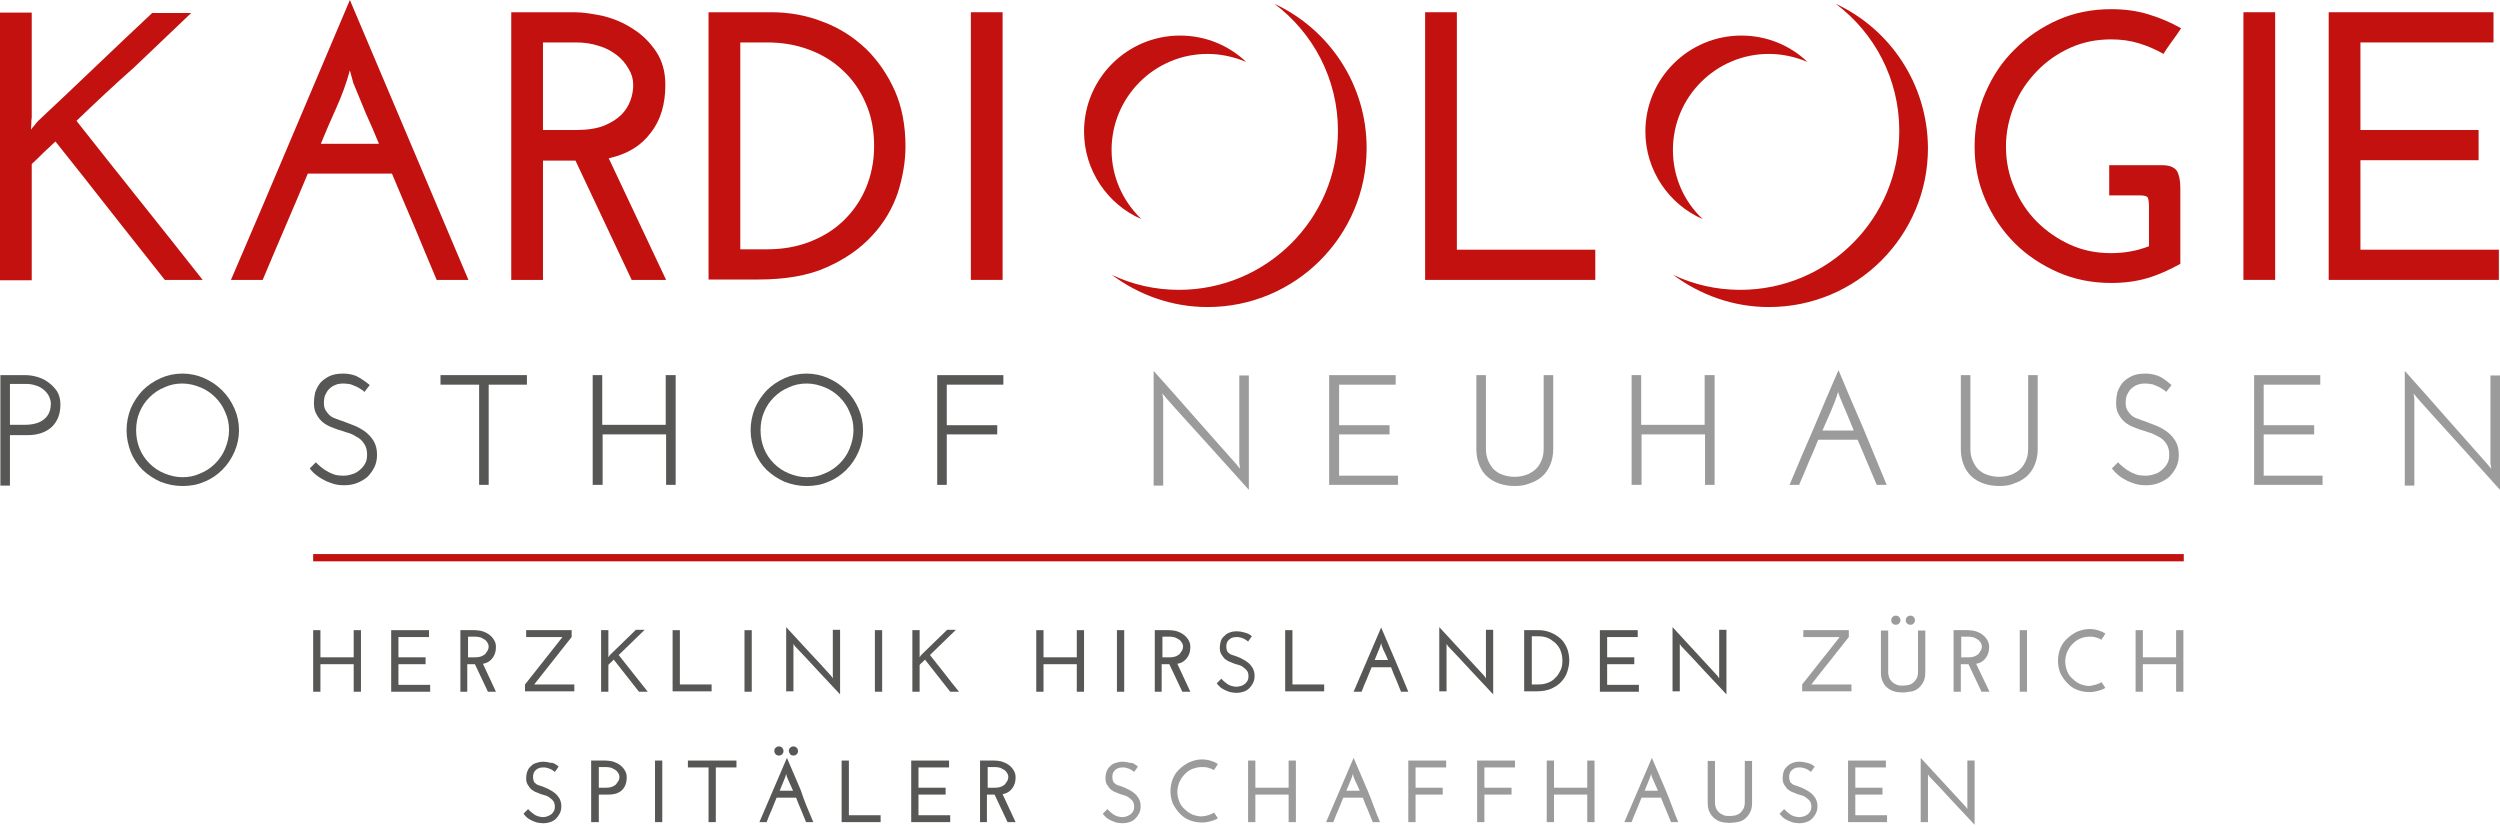 <svg enable-background="new 0 0 653.8 216.5" height="216.5" viewBox="0 0 653.8 216.5" width="653.8" xmlns="http://www.w3.org/2000/svg"><path d="m297.6 200.5c-.2.2-.4.5-.5.7-.2.2-.4.5-.5.7-.1-.1-.3-.3-.5-.4s-.4-.3-.7-.4-.5-.2-.9-.3c-.3-.1-.6-.1-1-.1-.9 0-1.5.3-2 .8s-.6 1.1-.6 1.8c0 .4.1.7.2 1s.3.5.6.7c.2.2.5.3.8.4s.6.2.9.3c.5.2 1 .4 1.6.7s1.1.6 1.6 1 .9.9 1.2 1.4c.3.6.5 1.2.5 2 0 .7-.1 1.3-.4 1.9s-.6 1-1 1.4-.9.7-1.5.9-1.2.3-1.8.3-1.1-.1-1.7-.2c-.6-.2-1.1-.4-1.5-.6s-.9-.5-1.2-.8-.6-.6-.8-.9l1.2-1.2c.2.2.4.4.7.7.3.2.6.5.9.7s.7.4 1.1.5.8.2 1.2.2.8-.1 1.1-.2.7-.3 1-.5.5-.5.7-.8.3-.7.3-1.2c0-.6-.1-1.1-.4-1.5s-.7-.7-1.1-1-.9-.5-1.4-.6-.9-.3-1.2-.4-.6-.3-1-.4c-.4-.2-.7-.4-1.1-.7-.3-.3-.6-.7-.9-1.2s-.4-1-.4-1.7c0-.5.1-1 .2-1.5.2-.5.4-1 .8-1.4s.8-.8 1.4-1 1.3-.4 2.1-.4c.6 0 1.2.1 1.9.3.6-.1 1.3.3 2.1 1z" fill="#9c9b9b"/><path d="m317.5 212.5 1 1.5c-.6.4-1.3.6-2 .8s-1.4.3-2.2.3c-1.1 0-2.2-.2-3.2-.6s-1.9-1-2.6-1.8c-.7-.7-1.3-1.6-1.8-2.6-.4-1-.6-2.1-.6-3.2s.2-2.2.6-3.2 1-1.9 1.8-2.6c.7-.7 1.6-1.3 2.6-1.8 1-.4 2.1-.7 3.2-.7.8 0 1.5.1 2.2.3s1.4.5 2 .9c-.2.3-.3.5-.5.8s-.4.5-.5.8c-.5-.3-1-.5-1.5-.6-.5-.2-1.1-.2-1.7-.2-.9 0-1.7.2-2.5.5s-1.4.8-2 1.4-1 1.3-1.4 2.1c-.3.8-.5 1.6-.5 2.5s.2 1.7.5 2.5.8 1.5 1.4 2c.6.6 1.2 1 2 1.4.8.3 1.6.5 2.5.5 1.2-.1 2.3-.4 3.2-1z" fill="#9c9b9b"/><path d="m326.4 215v-16.1h1.9v7.1h8.7v-7.1h1.9v16.1h-1.9v-7.2h-8.7v7.2z" fill="#9c9b9b"/><path d="m360.9 215h-1.9c-.4-1.1-.9-2.1-1.3-3.2-.5-1.1-.9-2.1-1.3-3.2h-5.1c-.4 1.1-.9 2.1-1.3 3.2-.5 1.1-.9 2.1-1.3 3.2h-1.9c1.2-2.8 2.4-5.6 3.6-8.4s2.4-5.6 3.6-8.4c1.2 2.8 2.4 5.6 3.6 8.4s2.1 5.6 3.3 8.4zm-6.9-11.8-.2-.8c-.2.8-.5 1.5-.8 2.2s-.6 1.4-.9 2.2h3.5c-.3-.6-.5-1.2-.8-1.8s-.6-1.2-.8-1.8z" fill="#9c9b9b"/><path d="m368.3 215v-16.1h9.9v1.8h-8v5.3h7.1v1.8h-7.1v7.2z" fill="#9c9b9b"/><path d="m386.3 215v-16.1h9.9v1.8h-8v5.3h7.1v1.8h-7.1v7.2z" fill="#9c9b9b"/><path d="m404.5 215v-16.1h1.9v7.1h8.7v-7.1h1.9v16.1h-1.9v-7.2h-8.7v7.2z" fill="#9c9b9b"/><path d="m438.9 215h-1.9c-.4-1.1-.9-2.1-1.3-3.2-.5-1.1-.9-2.1-1.3-3.2h-5.1c-.4 1.1-.9 2.1-1.3 3.2-.5 1.1-.9 2.1-1.3 3.2h-1.9c1.2-2.8 2.4-5.6 3.6-8.4s2.4-5.6 3.6-8.4c1.2 2.8 2.4 5.6 3.6 8.4s2.1 5.6 3.3 8.4zm-6.9-11.8-.2-.8c-.2.8-.5 1.5-.8 2.2s-.6 1.4-.9 2.2h3.5c-.3-.6-.5-1.2-.8-1.8s-.5-1.2-.8-1.8z" fill="#9c9b9b"/><path d="m452.3 215.2c-.8 0-1.6-.1-2.3-.3s-1.3-.6-1.8-1c-.5-.5-.9-1-1.2-1.7s-.4-1.4-.4-2.3v-10.9h1.9v10.8c0 .6.1 1.1.3 1.6s.5.8.8 1.1.8.5 1.2.7c.5.2 1 .2 1.6.2s1.1-.1 1.6-.2c.5-.2.9-.4 1.2-.7s.6-.7.8-1.1c.2-.5.3-1 .3-1.6v-10.8h1.9v10.9c0 .9-.1 1.6-.4 2.3s-.7 1.2-1.2 1.7-1.1.8-1.8 1c-.9.2-1.7.3-2.5.3z" fill="#9c9b9b"/><path d="m474.6 200.5c-.2.2-.4.5-.5.7-.2.2-.4.5-.5.7-.1-.1-.3-.3-.5-.4s-.4-.3-.7-.4-.5-.2-.9-.3c-.3-.1-.6-.1-1-.1-.9 0-1.5.3-2 .8s-.6 1.1-.6 1.8c0 .4.1.7.2 1s.3.5.6.7c.2.2.5.3.8.4s.6.2.9.3c.5.2 1.1.4 1.6.7.6.3 1.1.6 1.6 1s.9.9 1.2 1.4c.3.6.5 1.2.5 2 0 .7-.1 1.3-.4 1.9s-.6 1-1 1.4-.9.7-1.5.9-1.2.3-1.8.3-1.1-.1-1.7-.2c-.6-.2-1.1-.4-1.5-.6s-.9-.5-1.2-.8-.6-.6-.8-.9l1.2-1.2c.2.2.4.4.7.7.3.2.6.5.9.7s.7.4 1.1.5.8.2 1.2.2.8-.1 1.2-.2.7-.3 1-.5.5-.5.7-.8.3-.7.3-1.2c0-.6-.1-1.1-.4-1.5s-.7-.7-1.1-1-.9-.5-1.4-.6-.9-.3-1.2-.4-.6-.3-1-.4c-.4-.2-.7-.4-1.1-.7-.3-.3-.6-.7-.9-1.2s-.4-1-.4-1.7c0-.5.1-1 .2-1.5s.4-1 .8-1.4.8-.8 1.4-1c.6-.3 1.3-.4 2.1-.4.6 0 1.2.1 1.9.3s1.2.3 2 1z" fill="#9c9b9b"/><path d="m483.3 215v-16.1h9.9v1.8h-8v5.3h7.1v1.8h-7.1v5.4h8.3v1.8z" fill="#9c9b9b"/><path d="m516.4 198.9v16.8c-2-2.1-3.9-4.2-5.9-6.3-1.9-2.1-3.9-4.2-5.9-6.3-.1-.1-.1-.2-.2-.3s-.1-.2-.2-.3v.4.4 11.7h-1.9v-16.8c2 2.1 3.9 4.3 5.9 6.4 1.9 2.1 3.9 4.2 5.9 6.4.1.1.1.2.2.3s.1.2.2.3c0-.1 0-.2 0-.4s0-.2 0-.4v-11.9z" fill="#9c9b9b"/><path d="m146.1 200.5c-.2.2-.4.5-.5.7-.2.2-.4.5-.5.7-.1-.1-.3-.3-.5-.4s-.4-.3-.7-.4-.5-.2-.9-.3c-.3-.1-.6-.1-1-.1-.9 0-1.5.3-2 .8s-.6 1.1-.6 1.8c0 .4.1.7.2 1s.3.5.6.7c.2.2.5.3.8.4s.6.2.9.3c.5.2 1 .4 1.6.7s1.1.6 1.6 1 .9.9 1.2 1.4c.3.6.5 1.2.5 2 0 .7-.1 1.3-.4 1.9s-.6 1-1 1.4-.9.7-1.5.9-1.2.3-1.8.3-1.1-.1-1.7-.2c-.6-.2-1.1-.4-1.5-.6s-.9-.5-1.2-.8-.6-.6-.8-.9l1.2-1.2.7.7c.3.2.6.5.9.7s.7.4 1.1.5.8.2 1.2.2.8-.1 1.1-.2.7-.3 1-.5.5-.5.7-.8.3-.7.3-1.2c0-.6-.1-1.1-.4-1.5s-.7-.7-1.1-1-.9-.5-1.4-.6-.9-.3-1.2-.4-.6-.3-1-.4c-.4-.2-.7-.4-1.1-.7-.3-.3-.6-.7-.9-1.2s-.4-1-.4-1.7c0-.5.1-1 .2-1.5.2-.5.4-1 .8-1.4s.8-.8 1.4-1 1.3-.4 2.1-.4c.6 0 1.2.1 1.9.3.6-.1 1.3.3 2.1 1z" fill="#575756"/><path d="m154.6 215v-16.1h3.8c.5 0 1.1.1 1.7.2.6.2 1.2.4 1.8.8s1 .8 1.4 1.4.6 1.2.6 2c0 1.4-.4 2.5-1.2 3.3s-2 1.2-3.6 1.2h-2.5v7.2zm1.9-9h2c.7 0 1.2-.1 1.7-.3.4-.2.8-.4 1-.7s.4-.6.6-.9c.1-.3.2-.6.2-.9s-.1-.7-.3-1-.4-.6-.7-.8-.7-.4-1.1-.6c-.4-.1-.9-.2-1.3-.2h-2v5.4z" fill="#575756"/><path d="m171.3 198.9h1.9v16.1h-1.9z" fill="#575756"/><path d="m192.6 198.9v1.8h-5.4v14.3h-1.9v-14.3h-5.4v-1.8z" fill="#575756"/><path d="m212.7 215h-1.9c-.4-1.1-.9-2.1-1.3-3.2-.5-1.1-.9-2.1-1.3-3.2h-5.1c-.4 1.1-.9 2.1-1.3 3.2-.5 1.1-.9 2.1-1.3 3.2h-1.9c1.2-2.8 2.4-5.6 3.6-8.4s2.4-5.6 3.6-8.4c1.2 2.8 2.4 5.6 3.6 8.4.9 2.8 2.1 5.6 3.3 8.4zm-10.2-18.6c0-.4.1-.6.4-.9.2-.2.5-.3.8-.3s.6.1.8.3.4.5.4.9-.1.6-.4.9c-.2.2-.5.3-.8.3s-.6-.1-.8-.3c-.3-.3-.4-.6-.4-.9zm3.3 6.8-.2-.8c-.2.8-.5 1.5-.8 2.2s-.6 1.4-.9 2.2h3.5c-.3-.6-.5-1.2-.8-1.8s-.5-1.2-.8-1.8zm.5-6.8c0-.4.1-.6.4-.9.2-.2.5-.3.8-.3s.6.1.8.3.4.5.4.9-.1.6-.4.9c-.2.2-.5.3-.8.3s-.6-.1-.8-.3c-.2-.3-.4-.6-.4-.9z" fill="#575756"/><path d="m220.1 215v-16.1h1.9v14.3h8.3v1.8z" fill="#575756"/><path d="m238.3 215v-16.1h9.9v1.8h-8v5.3h7.1v1.8h-7.1v5.4h8.3v1.8z" fill="#575756"/><path d="m256.3 215v-16.1h3.8c.5 0 1.1.1 1.7.2.6.2 1.2.4 1.8.8s1 .8 1.4 1.4.6 1.2.6 2c0 1.2-.3 2.1-.9 2.9s-1.4 1.3-2.5 1.5l3.4 7.3h-2.1l-3.4-7.2h-.4-1.6v7.2zm1.9-9h2c.7 0 1.2-.1 1.7-.3.4-.2.8-.4 1-.7s.4-.6.6-.9c.1-.3.2-.6.2-.9s-.1-.7-.3-1-.4-.6-.7-.8-.7-.4-1.1-.6c-.4-.1-.9-.2-1.3-.2h-2v5.4z" fill="#575756"/><path d="m471.7 164.8h11.8v1.8c-1.7 2.1-3.3 4.2-4.9 6.2s-3.3 4.1-4.9 6.2h10.5v1.8h-12.9v-1.8c1.7-2.1 3.3-4.2 4.9-6.2s3.3-4.1 4.9-6.2h-9.5v-1.8z" fill="#9c9b9b"/><path d="m497.6 181.1c-.8 0-1.6-.1-2.3-.3s-1.3-.6-1.8-1-.9-1-1.2-1.7-.4-1.4-.4-2.3v-10.9h1.9v10.8c0 .6.1 1.1.3 1.6s.5.8.8 1.1.8.5 1.2.7c.5.2 1 .2 1.6.2s1.1-.1 1.6-.2c.5-.2.9-.4 1.2-.7s.6-.7.8-1.1c.2-.5.3-1 .3-1.6v-10.8h1.9v10.9c0 .9-.1 1.6-.4 2.3s-.7 1.2-1.2 1.7-1.1.8-1.8 1c-.9.1-1.7.3-2.5.3zm-3-18.9c0-.4.1-.6.4-.9.2-.2.5-.3.8-.3s.6.1.8.3.4.5.4.9-.1.6-.4.9c-.2.2-.5.3-.8.3s-.6-.1-.8-.3c-.3-.2-.4-.5-.4-.9zm3.8 0c0-.4.1-.6.4-.9.2-.2.5-.3.8-.3s.6.1.8.3.4.5.4.9-.1.6-.4.9c-.2.2-.5.3-.8.3s-.6-.1-.8-.3c-.3-.2-.4-.5-.4-.9z" fill="#9c9b9b"/><path d="m510.9 180.9v-16.1h3.8c.5 0 1.1.1 1.7.2.6.2 1.2.4 1.8.8s1 .8 1.4 1.4.6 1.2.6 2c0 1.2-.3 2.1-.9 2.9s-1.4 1.3-2.5 1.5l3.5 7.3h-2.1l-3.4-7.2h-.4-1.6v7.2zm1.9-9h2c.7 0 1.2-.1 1.7-.3.4-.2.8-.4 1-.7s.4-.6.6-.9c.1-.3.2-.6.2-.9s-.1-.7-.3-1-.4-.6-.7-.8-.7-.4-1.1-.6c-.4-.1-.9-.2-1.3-.2h-2v5.4z" fill="#9c9b9b"/><path d="m528.2 164.8h1.9v16.1h-1.9z" fill="#9c9b9b"/><path d="m549.6 178.4 1 1.5c-.6.4-1.3.6-2 .8s-1.4.3-2.2.3c-1.1 0-2.2-.2-3.2-.6s-1.9-1-2.6-1.8c-.7-.7-1.3-1.6-1.8-2.6-.4-1-.6-2.1-.6-3.2s.2-2.2.6-3.2 1-1.9 1.8-2.6c.7-.7 1.6-1.3 2.6-1.8 1-.4 2.1-.7 3.2-.7.8 0 1.5.1 2.2.3s1.4.5 2 .9c-.2.3-.3.5-.5.8s-.4.5-.5.8c-.5-.3-1-.5-1.5-.6-.5-.2-1.1-.2-1.7-.2-.9 0-1.7.2-2.4.5s-1.4.8-2 1.4-1 1.3-1.4 2.1c-.3.8-.5 1.6-.5 2.5s.2 1.7.5 2.5.8 1.5 1.4 2c.6.6 1.2 1 2 1.4.8.3 1.6.5 2.4.5 1.2-.2 2.2-.4 3.2-1z" fill="#9c9b9b"/><path d="m558.5 180.9v-16.1h1.9v7.1h8.7v-7.1h1.9v16.1h-1.9v-7.2h-8.7v7.2z" fill="#9c9b9b"/><g fill="#575756"><path d="m81.9 180.9v-16.1h1.9v7.1h8.7v-7.1h1.9v16.1h-1.9v-7.2h-8.7v7.2z"/><path d="m102.3 180.9v-16.1h9.9v1.8h-8v5.3h7.1v1.8h-7.1v5.4h8.3v1.8z"/><path d="m120.4 180.9v-16.1h3.8c.5 0 1.1.1 1.7.2.6.2 1.2.4 1.8.8s1 .8 1.4 1.4.6 1.2.6 2c0 1.2-.3 2.1-.9 2.9s-1.4 1.3-2.5 1.5l3.4 7.3h-2.1l-3.4-7.2h-.4-1.6v7.2zm1.9-9h2c.7 0 1.2-.1 1.7-.3.4-.2.8-.4 1-.7s.4-.6.6-.9c.1-.3.2-.6.2-.9s-.1-.7-.3-1-.4-.6-.7-.8-.7-.4-1.1-.6c-.4-.1-.9-.2-1.3-.2h-2v5.4z"/><path d="m137.7 164.8h11.8v1.8c-1.7 2.1-3.3 4.2-4.9 6.2-1.6 2.1-3.3 4.1-4.9 6.2h10.5v1.8h-12.9v-1.8c1.7-2.1 3.3-4.2 4.9-6.2 1.6-2.1 3.3-4.1 4.9-6.2h-9.5v-1.8z"/><path d="m169.4 180.9h-2.3c-1.1-1.4-2.2-2.8-3.3-4.2s-2.2-2.8-3.3-4.2c-.2.2-.5.5-.7.7s-.5.4-.7.7v7h-1.9v-16.1h1.9v6.3.4s0 .2 0 .4c.1-.1.1-.2.2-.3s.1-.2.2-.3c1.1-1.1 2.3-2.2 3.4-3.3s2.3-2.2 3.4-3.3h2.3c-1.1 1.1-2.3 2.2-3.4 3.3s-2.3 2.2-3.4 3.3c1.3 1.6 2.5 3.2 3.8 4.8s2.5 3.2 3.8 4.8z"/><path d="m175.9 180.9v-16.1h1.9v14.2h8.3v1.8h-10.2z"/><path d="m194.7 164.8h1.9v16.1h-1.9z"/><path d="m219.7 164.8v16.8c-2-2.1-3.9-4.2-5.9-6.3-1.9-2.1-3.9-4.2-5.9-6.3-.1-.1-.1-.2-.2-.3s-.1-.2-.2-.3v.4s0 .2 0 .4v11.6h-1.9v-16.8c2 2.1 3.9 4.3 5.9 6.4s3.9 4.2 5.9 6.4c.1.1.1.2.2.3s.1.2.2.3c0-.1 0-.2 0-.4 0-.1 0-.2 0-.4v-11.9h1.9z"/><path d="m228.8 164.8h1.9v16.1h-1.9z"/><path d="m250.8 180.9h-2.3c-1.1-1.4-2.2-2.8-3.3-4.2s-2.2-2.8-3.3-4.2c-.2.2-.5.5-.7.7s-.5.4-.7.7v7h-1.9v-16.1h1.9v6.3.4s0 .2 0 .4c.1-.1.1-.2.2-.3s.1-.2.2-.3c1.1-1.1 2.3-2.2 3.4-3.3s2.3-2.2 3.4-3.3h2.3c-1.1 1.1-2.3 2.2-3.4 3.3s-2.3 2.2-3.4 3.3c1.3 1.6 2.5 3.2 3.8 4.8 1.2 1.6 2.5 3.2 3.8 4.8z"/><path d="m271 180.9v-16.1h1.9v7.1h8.7v-7.1h1.9v16.1h-1.9v-7.2h-8.7v7.2z"/><path d="m292.1 164.8h1.9v16.1h-1.9z"/><path d="m302 180.9v-16.1h3.8c.5 0 1.1.1 1.7.2.6.2 1.2.4 1.8.8s1 .8 1.4 1.4.6 1.2.6 2c0 1.2-.3 2.1-.9 2.9s-1.4 1.3-2.5 1.5l3.4 7.3h-2.1l-3.4-7.2h-.4-1.6v7.2zm1.9-9h2c.7 0 1.2-.1 1.7-.3.4-.2.8-.4 1-.7s.4-.6.6-.9c.1-.3.2-.6.2-.9s-.1-.7-.3-1-.4-.6-.7-.8-.7-.4-1.1-.6c-.4-.1-.9-.2-1.3-.2h-2v5.4z"/><path d="m327.4 166.4c-.2.2-.4.5-.5.7-.2.2-.4.5-.5.7-.1-.1-.3-.3-.5-.4s-.4-.3-.7-.4-.5-.2-.9-.3c-.3-.1-.6-.1-1-.1-.9 0-1.5.3-2 .8s-.6 1.1-.6 1.8c0 .4.1.7.2 1s.3.5.6.7c.2.2.5.3.8.4s.6.2.9.3c.5.2 1.1.4 1.6.7.6.3 1.1.6 1.6 1s.9.9 1.2 1.4c.3.6.5 1.2.5 2 0 .7-.1 1.3-.4 1.9s-.6 1-1 1.4-.9.7-1.5.9-1.2.3-1.8.3-1.1-.1-1.7-.2c-.6-.2-1.1-.4-1.5-.6s-.9-.5-1.2-.8-.6-.6-.8-.9l1.2-1.2c.2.2.4.4.7.7.3.2.6.5.9.7s.7.4 1.1.5.8.2 1.2.2.8-.1 1.2-.2.7-.3 1-.5.5-.5.7-.8.3-.7.3-1.2c0-.6-.1-1.1-.4-1.5s-.7-.7-1.1-1-.9-.5-1.4-.6-.9-.3-1.2-.4-.6-.3-1-.4c-.4-.2-.7-.4-1.1-.7-.3-.3-.6-.7-.9-1.2s-.4-1-.4-1.7c0-.5.1-1 .2-1.5s.4-1 .8-1.4.8-.8 1.4-1c.6-.3 1.3-.4 2.1-.4.6 0 1.2.1 1.9.3s1.2.3 2 1z"/><path d="m336.1 180.9v-16.1h1.9v14.2h8.3v1.8h-10.2z"/><path d="m368.3 180.9h-1.9c-.4-1.1-.9-2.1-1.3-3.2-.5-1.1-.9-2.1-1.3-3.2h-5.1c-.4 1.1-.9 2.1-1.3 3.2-.5 1.1-.9 2.1-1.3 3.2h-2.1c1.2-2.8 2.4-5.6 3.6-8.4s2.4-5.6 3.6-8.4c1.2 2.8 2.4 5.6 3.6 8.4s2.3 5.5 3.5 8.4zm-6.9-11.9-.2-.8c-.2.8-.5 1.5-.8 2.2s-.6 1.4-.9 2.2h3.5c-.3-.6-.5-1.2-.8-1.8s-.6-1.2-.8-1.8z"/><path d="m390.5 164.8v16.8c-2-2.1-3.9-4.2-5.9-6.3-1.9-2.1-3.9-4.2-5.9-6.3-.1-.1-.1-.2-.2-.3s-.1-.2-.2-.3v.4.4 11.6h-1.9v-16.8c2 2.1 3.9 4.3 5.9 6.4 1.9 2.1 3.9 4.2 5.9 6.4.1.1.1.2.2.3s.1.2.2.3c0-.1 0-.2 0-.4s0-.2 0-.4v-11.9h1.9z"/><path d="m398.7 164.8h3.7c1.1 0 2.1.2 3.1.6s1.8.9 2.6 1.6 1.3 1.6 1.7 2.5c.4 1 .6 2.1.6 3.3 0 .9-.2 1.8-.5 2.8s-.8 1.8-1.5 2.6-1.6 1.4-2.7 1.9-2.5.7-4.1.7h-3v-16zm1.9 1.8v12.4h1.6c.9 0 1.7-.1 2.5-.4s1.5-.7 2-1.3c.6-.5 1-1.2 1.4-2s.5-1.6.5-2.6-.2-1.8-.5-2.6-.8-1.4-1.4-2c-.6-.5-1.3-1-2-1.3-.8-.3-1.6-.4-2.5-.4h-1.6z"/><path d="m418.4 180.9v-16.1h9.9v1.8h-8v5.3h7.1v1.8h-7.1v5.4h8.3v1.8z"/><path d="m451.5 164.8v16.8c-2-2.1-3.9-4.2-5.9-6.3-1.9-2.1-3.9-4.2-5.9-6.3-.1-.1-.1-.2-.2-.3s-.1-.2-.2-.3v.4.4 11.6h-1.9v-16.8c2 2.1 3.9 4.3 5.9 6.4 1.9 2.1 3.9 4.2 5.9 6.4.1.1.1.2.2.3s.1.2.2.3c0-.1 0-.2 0-.4s0-.2 0-.4v-11.9h1.9z"/></g><path d="m326.6 98.1v30c-3.7-4.1-7.3-8.1-10.9-12.1s-7.3-8-10.9-12.1c-.1-.2-.3-.4-.4-.5s-.3-.3-.4-.5c0 .2 0 .4.1.7 0 .2 0 .4.1.7v22.7h-2.5v-30c3.7 4.1 7.3 8.2 10.9 12.3s7.3 8.2 10.9 12.3c.1.2.3.4.4.5s.3.3.4.5c0-.2 0-.4-.1-.7 0-.2 0-.4-.1-.7v-23h2.5z" fill="#9c9b9b"/><path d="m347.6 126.8v-28.7h17.4v2.5h-14.8v10.6h13.2v2.4h-13.2v10.8h15.4v2.4z" fill="#9c9b9b"/><path d="m396.2 127.1c-1.4 0-2.8-.2-4-.6s-2.3-1-3.2-1.8-1.6-1.8-2.1-3-.8-2.6-.8-4.1v-19.5h2.5v19.3c0 1.2.2 2.2.6 3.1s.9 1.7 1.5 2.3c.7.6 1.4 1.1 2.4 1.4.9.3 1.9.5 3 .5s2.1-.2 3-.5 1.7-.8 2.4-1.4 1.2-1.4 1.6-2.3.6-1.9.6-3.1v-19.3h2.5v19.4c0 1.6-.3 2.9-.8 4.1s-1.2 2.2-2.1 3-2 1.4-3.2 1.8c-1.2.5-2.5.7-3.9.7z" fill="#9c9b9b"/><path d="m426.7 126.8v-28.7h2.5v13h16.6v-13h2.6v14.4 14.3h-2.5v-13.2h-16.6v13.2z" fill="#9c9b9b"/><path d="m493.4 126.8h-2.6c-.8-2-1.7-3.9-2.5-5.9s-1.7-4-2.5-5.9h-10.3c-.8 2-1.6 3.9-2.5 5.9-.8 2-1.7 4-2.5 5.9h-2.5c2.1-5 4.2-10 6.4-15 2.1-5 4.2-10 6.4-15 2.1 5 4.2 10 6.4 15 2 4.9 4.1 9.9 6.2 15zm-12.3-23.1c-.1-.2-.1-.4-.2-.6s-.1-.4-.2-.6c-.5 1.7-1.2 3.4-1.9 5.1s-1.5 3.3-2.2 5h8.2c-.6-1.5-1.2-2.9-1.8-4.4-.7-1.6-1.3-3-1.9-4.5z" fill="#9c9b9b"/><path d="m522.9 127.1c-1.4 0-2.8-.2-4-.6s-2.3-1-3.2-1.8-1.6-1.8-2.1-3-.8-2.6-.8-4.1v-19.5h2.5v19.3c0 1.2.2 2.2.6 3.1s.9 1.7 1.5 2.3c.7.6 1.4 1.1 2.4 1.4.9.3 1.9.5 3 .5s2.1-.2 3-.5 1.7-.8 2.4-1.4 1.2-1.4 1.6-2.3.6-1.9.6-3.1v-19.3h2.5v19.4c0 1.6-.3 2.9-.8 4.1s-1.2 2.2-2.1 3-2 1.4-3.2 1.8c-1.1.5-2.4.7-3.9.7z" fill="#9c9b9b"/><path d="m567.9 100.7c-.2.3-.5.6-.7.9s-.5.6-.7.9c-.2-.2-.5-.5-.9-.7-.4-.3-.8-.5-1.2-.7s-1-.4-1.5-.6c-.6-.1-1.2-.2-1.8-.2-.9 0-1.6.1-2.3.4s-1.2.7-1.6 1.1-.7 1-1 1.6c-.2.6-.3 1.3-.3 1.9 0 .7.1 1.4.4 1.9s.6.9 1 1.3.9.7 1.5.9 1.2.5 1.9.7c.9.3 1.8.7 2.9 1.1s2.1 1 3 1.6c.9.7 1.7 1.5 2.3 2.5s.9 2.2.9 3.6c0 1.2-.2 2.3-.7 3.3s-1.1 1.8-1.8 2.5c-.8.7-1.7 1.2-2.7 1.6s-2.1.6-3.3.6c-1.1 0-2.1-.1-3-.4s-1.8-.6-2.6-1.1c-.8-.4-1.5-.9-2-1.4-.6-.5-1-1-1.4-1.5l1.6-1.6c.4.4.8.8 1.3 1.2s1 .8 1.6 1.1c.6.4 1.2.6 1.9.9.7.2 1.5.3 2.3.3s1.6-.1 2.4-.4c.8-.2 1.4-.6 2-1.1s1-1 1.4-1.7.5-1.5.5-2.4c0-1.1-.3-2.1-.8-2.8-.5-.8-1.2-1.4-2-1.8s-1.6-.9-2.5-1.1c-.9-.3-1.7-.6-2.5-.8-.5-.2-1.1-.4-1.8-.7s-1.4-.7-2-1.2-1.2-1.2-1.6-2c-.5-.8-.7-1.8-.7-3 0-.9.1-1.8.3-2.7.3-.9.7-1.7 1.3-2.5.6-.7 1.4-1.3 2.4-1.8s2.2-.7 3.7-.7c1.1 0 2.2.2 3.3.6s2.2 1.3 3.5 2.4z" fill="#9c9b9b"/><path d="m589.5 126.8v-28.7h17.3v2.5h-14.8v10.6h13.2v2.4h-13.2v10.8h15.4v2.4z" fill="#9c9b9b"/><path d="m653.8 98.1v30c-3.7-4.1-7.3-8.1-10.9-12.1s-7.3-8-10.9-12.1c-.1-.2-.3-.4-.4-.5s-.3-.3-.4-.5c0 .2 0 .4.1.7s0 .4.1.7v22.7h-2.5v-30c3.7 4.1 7.3 8.2 10.9 12.3s7.3 8.2 10.9 12.3c.1.2.3.4.4.5s.3.3.4.5c0-.2 0-.4-.1-.7 0-.2 0-.4-.1-.7v-23h2.5z" fill="#9c9b9b"/><path d="m.1 126.8v-28.7h6.4c.9 0 1.9.1 3 .4s2.1.7 3 1.4c.9.6 1.7 1.4 2.4 2.4.6 1 .9 2.1.9 3.5 0 2.4-.7 4.3-2.2 5.8-1.5 1.4-3.6 2.2-6.4 2.2h-4.6v13.2h-2.5zm2.5-15.7h3.9c1.3 0 2.4-.2 3.3-.5s1.6-.8 2.1-1.3.9-1.1 1.1-1.8c.2-.6.3-1.3.3-1.9 0-.7-.2-1.3-.5-2-.3-.6-.8-1.2-1.4-1.7s-1.3-.9-2.1-1.1c-.8-.3-1.7-.4-2.7-.4h-4z" fill="#575756"/><path d="m33.1 112.5c0-2 .4-3.9 1.1-5.7.8-1.8 1.8-3.3 3.1-4.7 1.3-1.3 2.9-2.4 4.7-3.2s3.7-1.2 5.7-1.2 3.9.4 5.7 1.2 3.3 1.8 4.7 3.2 2.4 2.9 3.2 4.7 1.2 3.7 1.2 5.7-.4 3.9-1.2 5.7-1.8 3.3-3.2 4.7c-1.3 1.3-2.9 2.4-4.7 3.1-1.8.8-3.7 1.1-5.7 1.1s-3.9-.4-5.7-1.1c-1.8-.8-3.3-1.8-4.7-3.1-1.3-1.3-2.4-2.9-3.1-4.7s-1.1-3.7-1.1-5.7zm2.5 0c0 1.7.3 3.3.9 4.8s1.5 2.8 2.6 3.9 2.4 2 3.9 2.6 3 1 4.7 1 3.2-.3 4.7-1c1.5-.6 2.8-1.5 3.9-2.6s2-2.4 2.6-3.9 1-3.1 1-4.8-.3-3.2-1-4.7c-.6-1.5-1.5-2.8-2.6-3.9s-2.4-2-3.9-2.6-3-1-4.7-1-3.2.3-4.7 1c-1.5.6-2.8 1.5-3.9 2.6s-2 2.4-2.6 3.9c-.6 1.4-.9 3-.9 4.7z" fill="#575756"/><path d="m96.7 100.7c-.2.3-.5.6-.7.9s-.5.6-.7.9c-.2-.2-.5-.5-.9-.7-.4-.3-.8-.5-1.2-.7-.5-.2-1-.4-1.5-.6-.6-.1-1.2-.2-1.8-.2-.9 0-1.6.1-2.3.4s-1.2.7-1.6 1.1-.7 1-1 1.6c-.2.6-.3 1.3-.3 1.9 0 .7.1 1.4.4 1.9s.6.9 1 1.3.9.7 1.5.9 1.2.5 1.9.7c.9.3 1.8.7 2.9 1.1s2.1 1 3 1.6c.9.7 1.7 1.5 2.3 2.5s.9 2.2.9 3.6c0 1.2-.2 2.3-.7 3.3s-1.1 1.8-1.8 2.5c-.8.7-1.7 1.2-2.7 1.6s-2.1.6-3.3.6c-1.1 0-2.1-.1-3-.4s-1.8-.6-2.6-1.1c-.8-.4-1.5-.9-2.1-1.4s-1-1-1.4-1.5l1.6-1.6c.4.4.8.8 1.3 1.2s1 .8 1.6 1.1c.6.4 1.2.6 1.9.9.7.2 1.5.3 2.3.3s1.6-.1 2.4-.4c.8-.2 1.4-.6 2-1.1s1-1 1.4-1.7.5-1.5.5-2.4c0-1.1-.3-2.1-.8-2.8-.5-.8-1.2-1.4-2-1.8-.8-.5-1.6-.9-2.5-1.1-.9-.3-1.7-.6-2.5-.8-.5-.2-1.1-.4-1.8-.7s-1.4-.7-2-1.2-1.2-1.2-1.6-2c-.5-.8-.7-1.8-.7-3 0-.9.1-1.8.3-2.7.3-.9.7-1.7 1.3-2.5.6-.7 1.4-1.3 2.4-1.8s2.2-.7 3.7-.7c1.1 0 2.2.2 3.3.6 1 .5 2.3 1.3 3.6 2.4z" fill="#575756"/><path d="m137.8 98.1v2.5h-10v26.2h-2.5v-26.2h-10.1v-2.5z" fill="#575756"/><path d="m155 126.8v-28.7h2.5v13h16.6v-13h2.6v14.4 14.3h-2.5v-13.2h-16.6v13.2z" fill="#575756"/><path d="m196.3 112.5c0-2 .4-3.9 1.1-5.7.8-1.8 1.8-3.3 3.1-4.7 1.3-1.3 2.9-2.4 4.7-3.2s3.7-1.2 5.7-1.2 3.9.4 5.7 1.2 3.3 1.8 4.7 3.2 2.4 2.9 3.2 4.7 1.2 3.7 1.2 5.7-.4 3.9-1.2 5.7-1.8 3.3-3.2 4.7c-1.3 1.3-2.9 2.4-4.7 3.1-1.8.8-3.7 1.1-5.7 1.1s-3.9-.4-5.7-1.1c-1.8-.8-3.3-1.8-4.7-3.1-1.3-1.3-2.4-2.9-3.1-4.7s-1.1-3.7-1.1-5.7zm2.6 0c0 1.7.3 3.3.9 4.8s1.5 2.8 2.6 3.9 2.4 2 3.9 2.6 3 1 4.7 1 3.2-.3 4.7-1c1.5-.6 2.8-1.5 3.9-2.6s2-2.4 2.6-3.9 1-3.1 1-4.8-.3-3.2-1-4.7c-.6-1.5-1.5-2.8-2.6-3.9s-2.4-2-3.9-2.6-3-1-4.7-1-3.2.3-4.7 1c-1.5.6-2.8 1.5-3.9 2.6s-2 2.4-2.6 3.9c-.6 1.4-.9 3-.9 4.7z" fill="#575756"/><path d="m245.1 126.8v-28.7h17.3v2.5h-14.8v10.6h13.2v2.4h-13.2v13.2z" fill="#575756"/><path d="m81.9 144.9h489.2v1.9h-489.2z" fill="#c2110e"/><path d="m437.5 39.2c0-13.8 11.2-25.1 25.1-25.1 3.6 0 7 .8 10.1 2.1-4.5-4.3-10.6-6.9-17.3-6.9-13.8 0-25.1 11.2-25.1 25.1 0 10.2 6.2 19.1 15 22.9-4.9-4.6-7.8-11-7.8-18.1z" fill="#c2110e"/><path d="m480.1 1c10.1 7.6 16.6 19.6 16.6 33.2 0 23-18.6 41.6-41.6 41.6-6.3 0-12.2-1.4-17.5-3.9 7 5.2 15.6 8.4 25 8.4 23 0 41.6-18.6 41.6-41.6-.1-16.7-9.9-31.1-24.1-37.7z" fill="#c2110e"/><path d="m290.7 39.2c0-13.8 11.2-25.1 25.1-25.1 3.6 0 7 .8 10.1 2.1-4.5-4.3-10.6-6.9-17.3-6.9-13.8 0-25.1 11.2-25.1 25.1 0 10.2 6.2 19.1 15 22.9-4.8-4.6-7.8-11-7.8-18.1z" fill="#c2110e"/><path d="m333.3 1c10.1 7.6 16.6 19.6 16.6 33.2 0 23-18.6 41.6-41.6 41.6-6.3 0-12.2-1.4-17.5-3.9 7 5.2 15.6 8.4 25 8.4 23 0 41.6-18.6 41.6-41.6 0-16.7-9.9-31.1-24.1-37.7z" fill="#c2110e"/><path d="m53 73.2h-9.9c-4.8-6.1-9.6-12.1-14.3-18.1s-9.5-12.1-14.3-18.1c-1.1 1-2.1 2-3.1 2.9-1 1-2 2-3.1 3v30.4h-8.3v-70h8.3v27.4c-.1.5-.1 1.1-.1 1.6s-.1 1.1-.1 1.6c.3-.4.6-.8.9-1.1.3-.4.6-.8 1-1.2 5-4.7 10-9.4 14.9-14.1s9.9-9.4 14.9-14.1h10.2c-5 4.8-10 9.5-14.9 14.2-5.1 4.5-10.1 9.2-15.1 14 5.5 7 11 13.9 16.5 20.8s11 13.8 16.5 20.8z" fill="#c2110e"/><path d="m122.5 73.2h-8.3c-1.9-4.6-3.9-9.2-5.8-13.9-2-4.6-3.9-9.2-5.9-13.9h-22c-1.9 4.6-3.9 9.2-5.9 13.9-2 4.6-3.9 9.2-5.9 13.9h-8.3c5.3-12.3 10.5-24.5 15.6-36.6s10.3-24.3 15.5-36.6c5.2 12.3 10.4 24.5 15.5 36.6s10.3 24.3 15.5 36.6zm-30.1-51.5-.9-3.3c-.9 3.3-2.1 6.6-3.5 9.7s-2.8 6.3-4.1 9.5h15.2c-1.1-2.7-2.2-5.3-3.4-7.9-1.1-2.7-2.2-5.3-3.3-8z" fill="#c2110e"/><path d="m133.7 73.2v-70h16.5c2.3 0 4.8.4 7.6 1 2.8.7 5.4 1.8 7.8 3.4 2.4 1.5 4.4 3.5 6 5.9s2.4 5.3 2.4 8.7c0 5-1.2 9.2-3.8 12.5-2.5 3.4-6.1 5.6-11 6.7l15 31.8h-9l-14.7-31.2h-1.7-6.8v31.2zm8.3-39.2h8.7c2.9 0 5.4-.4 7.2-1.1 1.9-.8 3.4-1.7 4.6-2.9 1.1-1.1 1.9-2.4 2.4-3.8s.7-2.7.7-4c0-1.5-.4-2.9-1.2-4.2-.8-1.4-1.8-2.6-3.1-3.6s-2.9-1.9-4.7-2.4c-1.8-.6-3.8-.9-5.9-.9h-8.7z" fill="#c2110e"/><path d="m185.3 3.2h16.3c4.8 0 9.3.8 13.6 2.5 4.3 1.6 8 4 11.2 7 3.2 3.1 5.7 6.8 7.6 11 1.9 4.3 2.8 9.2 2.8 14.6 0 3.9-.7 8-2 12.1-1.4 4.1-3.6 7.9-6.7 11.2-3.1 3.4-7 6.1-11.9 8.3s-10.9 3.2-18 3.2h-12.9zm8.3 7.9v54.1h7c3.9 0 7.6-.6 11-1.9s6.4-3.1 8.9-5.5 4.5-5.2 5.9-8.5 2.2-7 2.2-11.1-.7-7.9-2.2-11.2c-1.4-3.3-3.4-6.2-5.9-8.5-2.5-2.4-5.4-4.2-8.9-5.5-3.4-1.3-7.1-1.9-11-1.9z" fill="#c2110e"/><path d="m253.9 3.2h8.3v70h-8.3z" fill="#c2110e"/><path d="m372.7 73.2v-70h8.3v62.1h36.2v7.9z" fill="#c2110e"/><path d="m551.6 51.1v-7.9h13.8c1.9 0 3.2.5 3.9 1.5.6 1 .9 2.5.9 4.5v19.8c-2.7 1.5-5.5 2.8-8.5 3.7s-6.2 1.3-9.6 1.3c-4.9 0-9.6-.9-13.9-2.8s-8.1-4.4-11.3-7.6-5.8-7-7.7-11.4c-1.9-4.3-2.8-9-2.8-13.9s.9-9.6 2.8-14 4.4-8.2 7.7-11.4c3.2-3.2 7-5.8 11.3-7.7s9-2.8 13.9-2.8c3.4 0 6.6.4 9.6 1.3s5.9 2.1 8.7 3.7c-.7 1.1-1.5 2.2-2.3 3.3s-1.6 2.2-2.3 3.4c-2.1-1.2-4.2-2.1-6.5-2.8s-4.7-1-7.2-1c-3.8 0-7.4.7-10.7 2.2s-6.2 3.5-8.7 6.1-4.5 5.5-5.9 8.9-2.2 7-2.2 10.8.7 7.4 2.2 10.8c1.4 3.4 3.4 6.4 5.9 8.9s5.4 4.5 8.7 6 6.8 2.2 10.7 2.2c3.5 0 6.8-.6 9.9-1.8v-10.3c0-1.1-.1-1.9-.3-2.4-.2-.4-.9-.6-2-.6z" fill="#c2110e"/><path d="m586.7 3.2h8.3v70h-8.3z" fill="#c2110e"/><path d="m609 73.2v-70h43.1v7.9h-34.8v22.9h30.9v7.9h-30.9v23.4h36.2v7.9z" fill="#c2110e"/></svg>
